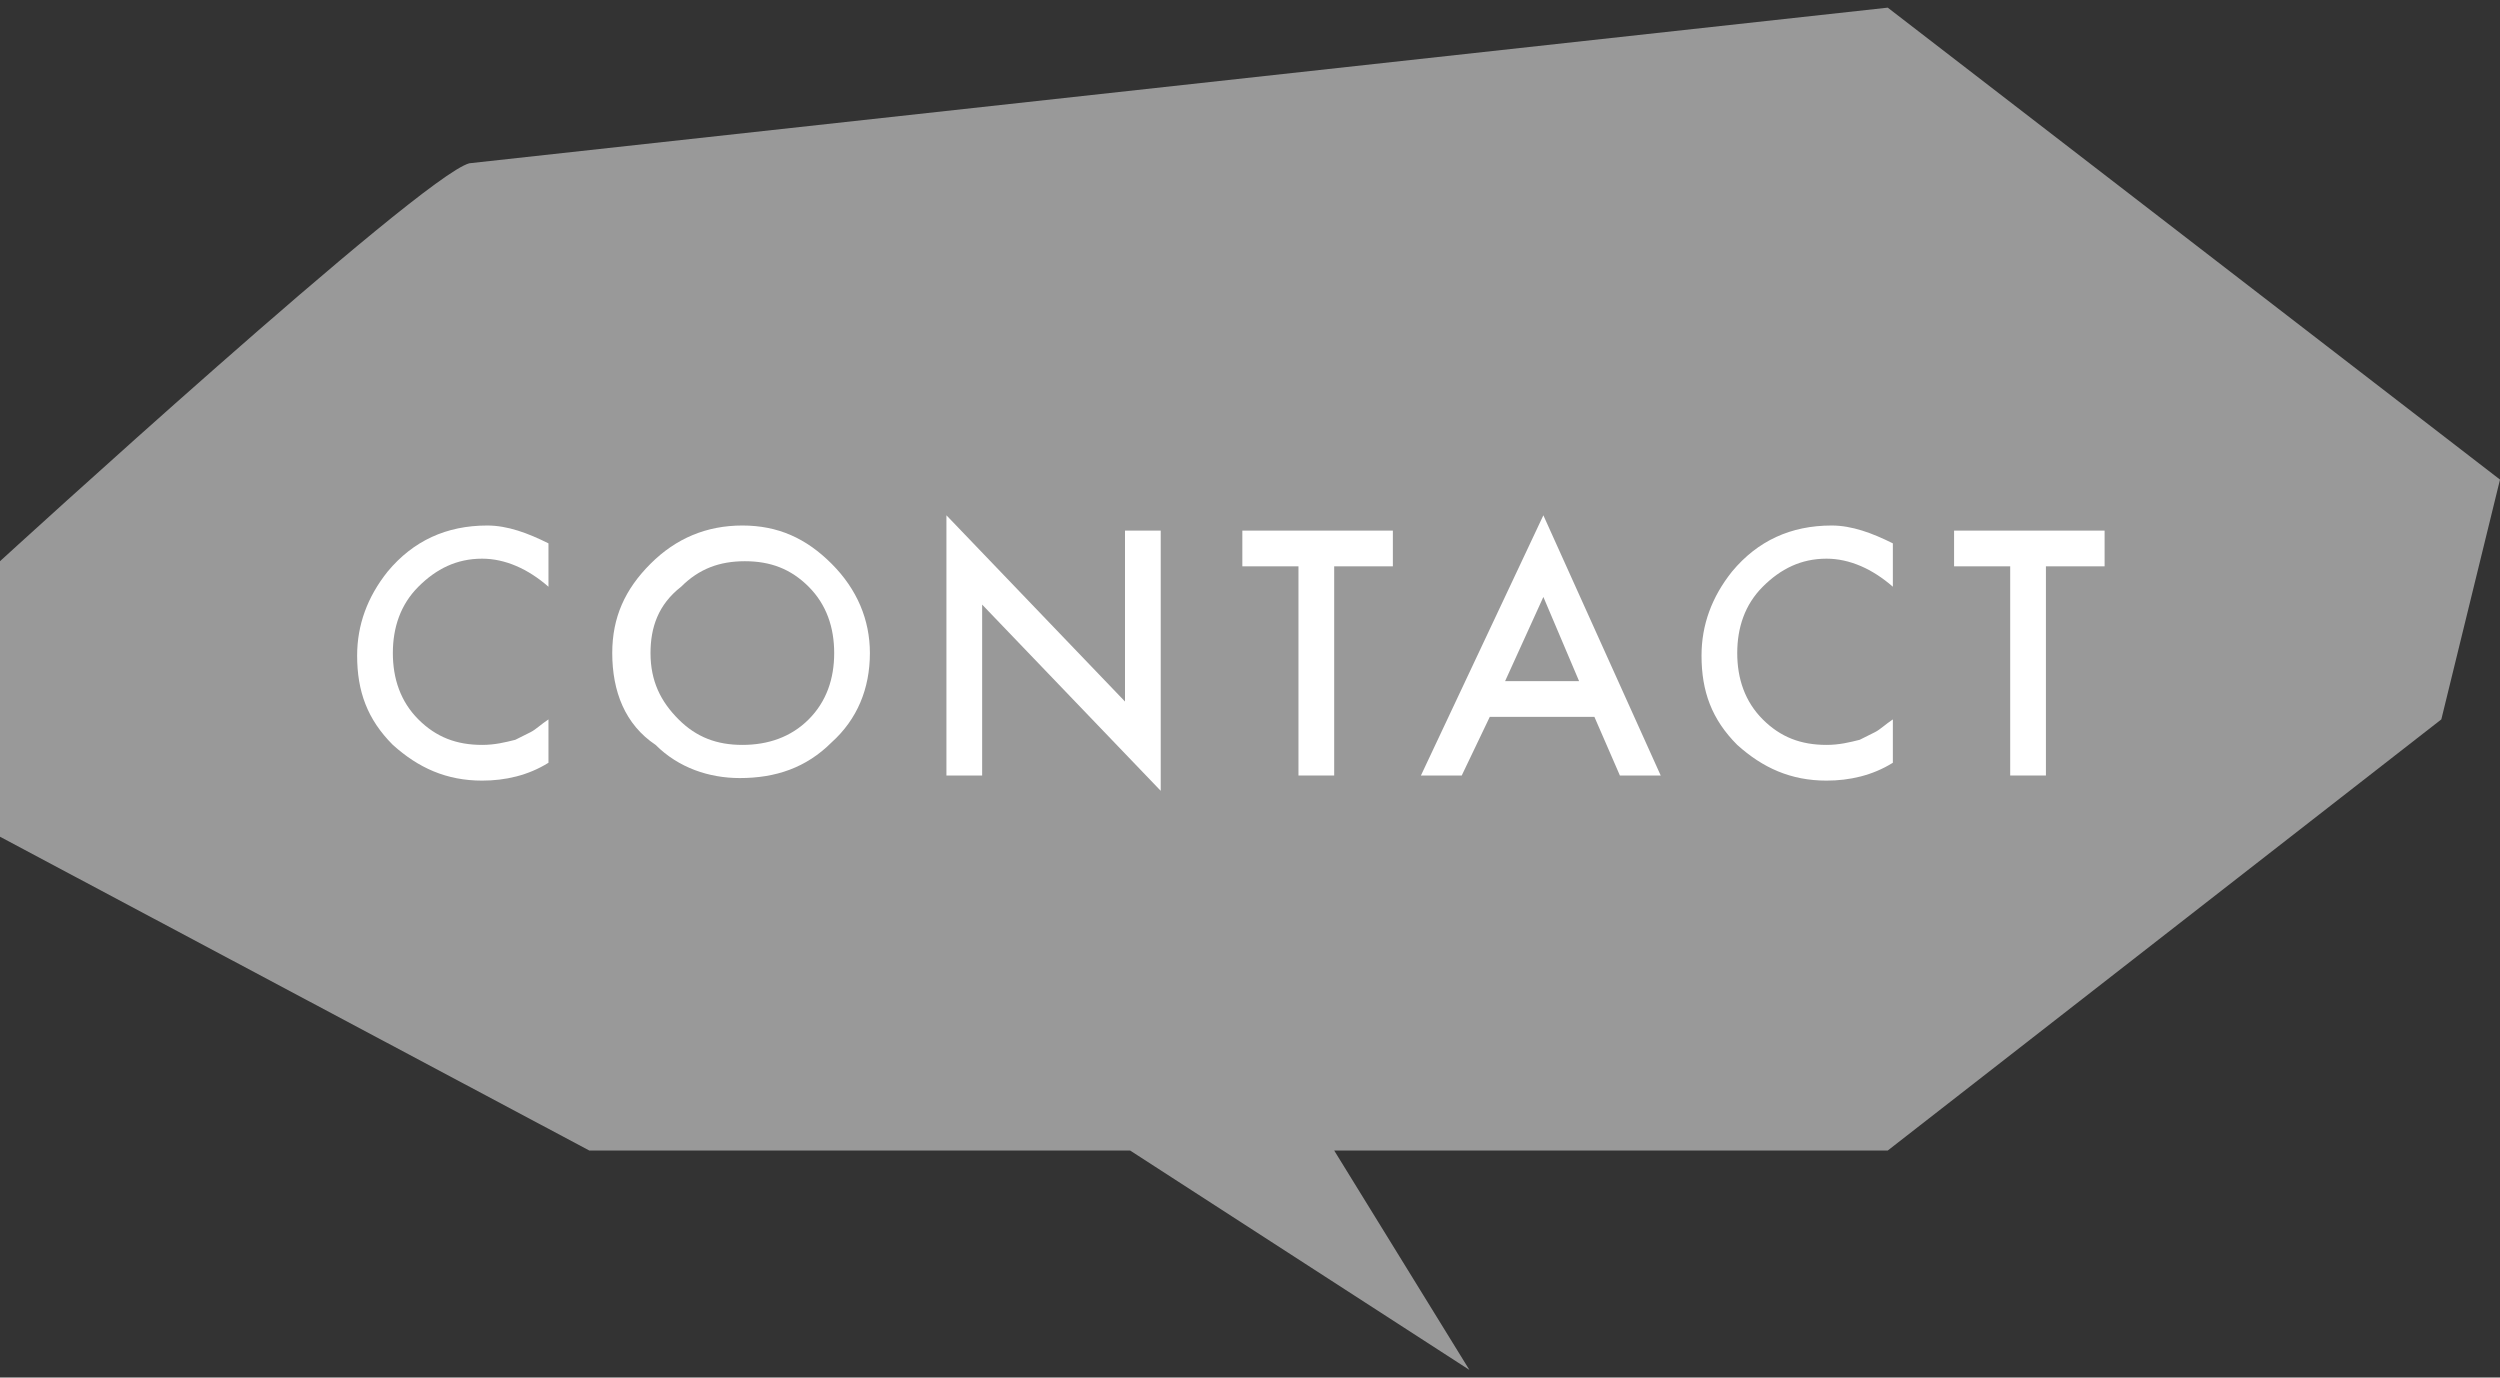 <?xml version="1.0" encoding="utf-8"?>
<!-- Generator: Adobe Illustrator 26.5.0, SVG Export Plug-In . SVG Version: 6.00 Build 0)  -->
<svg version="1.1" id="レイヤー_1" xmlns="http://www.w3.org/2000/svg" xmlns:xlink="http://www.w3.org/1999/xlink" x="0px"
	 y="0px" viewBox="0 0 98 54" style="enable-background:new 0 0 98 54;" xml:space="preserve">
<rect x="0" y="0" width="98" height="54" fill="#333333" stroke="none"/>
<style type="text/css">
	.st0{opacity:0.5;fill:#FFFFFF;}
	.st1{fill:#FFFFFF;}
</style>
<path class="st0" d="M18.4,6.4C16.5,6.9,0,22,0,22v10.8l23.1,12.3h21.2l13.3,8.6l-5.3-8.6H74l21.7-16.9l2.3-9.4L74,0.3L18.4,6.4z"/>
<g>
	<path class="st1" d="M21.5,21.3v1.7c-0.8-0.7-1.7-1.1-2.6-1.1c-1,0-1.8,0.4-2.5,1.1c-0.7,0.7-1,1.6-1,2.6c0,1,0.3,1.9,1,2.6
		c0.7,0.7,1.5,1,2.5,1c0.5,0,0.9-0.1,1.3-0.2c0.2-0.1,0.4-0.2,0.6-0.3c0.2-0.1,0.4-0.3,0.7-0.5v1.7c-0.8,0.5-1.7,0.7-2.6,0.7
		c-1.4,0-2.5-0.5-3.5-1.4c-1-1-1.4-2.1-1.4-3.5c0-1.2,0.4-2.3,1.2-3.3c1-1.2,2.3-1.8,3.9-1.8C19.9,20.6,20.7,20.9,21.5,21.3z"/>
	<path class="st1" d="M24,25.6c0-1.4,0.5-2.5,1.5-3.5c1-1,2.2-1.5,3.6-1.5c1.4,0,2.5,0.5,3.5,1.5c1,1,1.5,2.2,1.5,3.5
		c0,1.4-0.5,2.6-1.5,3.5c-1,1-2.2,1.4-3.6,1.4c-1.2,0-2.4-0.4-3.3-1.3C24.5,28.4,24,27.1,24,25.6z M25.5,25.6c0,1.1,0.4,1.9,1.1,2.6
		c0.7,0.7,1.5,1,2.5,1c1,0,1.9-0.3,2.6-1c0.7-0.7,1-1.6,1-2.6c0-1-0.3-1.9-1-2.6c-0.7-0.7-1.5-1-2.5-1c-1,0-1.8,0.3-2.5,1
		C25.8,23.7,25.5,24.6,25.5,25.6z"/>
	<path class="st1" d="M37.1,30.4V20.2l7,7.3v-6.7h1.4V31l-7-7.3v6.7H37.1z"/>
	<path class="st1" d="M52.3,22.2v8.2h-1.4v-8.2h-2.2v-1.4h5.9v1.4H52.3z"/>
	<path class="st1" d="M62.5,28.1h-4.1l-1.1,2.3h-1.6l4.8-10.2l4.6,10.2h-1.6L62.5,28.1z M61.9,26.7l-1.4-3.3L59,26.7H61.9z"/>
	<path class="st1" d="M74.2,21.3v1.7c-0.8-0.7-1.7-1.1-2.6-1.1c-1,0-1.8,0.4-2.5,1.1c-0.7,0.7-1,1.6-1,2.6c0,1,0.3,1.9,1,2.6
		c0.7,0.7,1.5,1,2.5,1c0.5,0,0.9-0.1,1.3-0.2c0.2-0.1,0.4-0.2,0.6-0.3c0.2-0.1,0.4-0.3,0.7-0.5v1.7c-0.8,0.5-1.7,0.7-2.6,0.7
		c-1.4,0-2.5-0.5-3.5-1.4c-1-1-1.4-2.1-1.4-3.5c0-1.2,0.4-2.3,1.2-3.3c1-1.2,2.3-1.8,3.9-1.8C72.6,20.6,73.4,20.9,74.2,21.3z"/>
	<path class="st1" d="M80.2,22.2v8.2h-1.4v-8.2h-2.2v-1.4h5.9v1.4H80.2z"/>
</g>
</svg>
